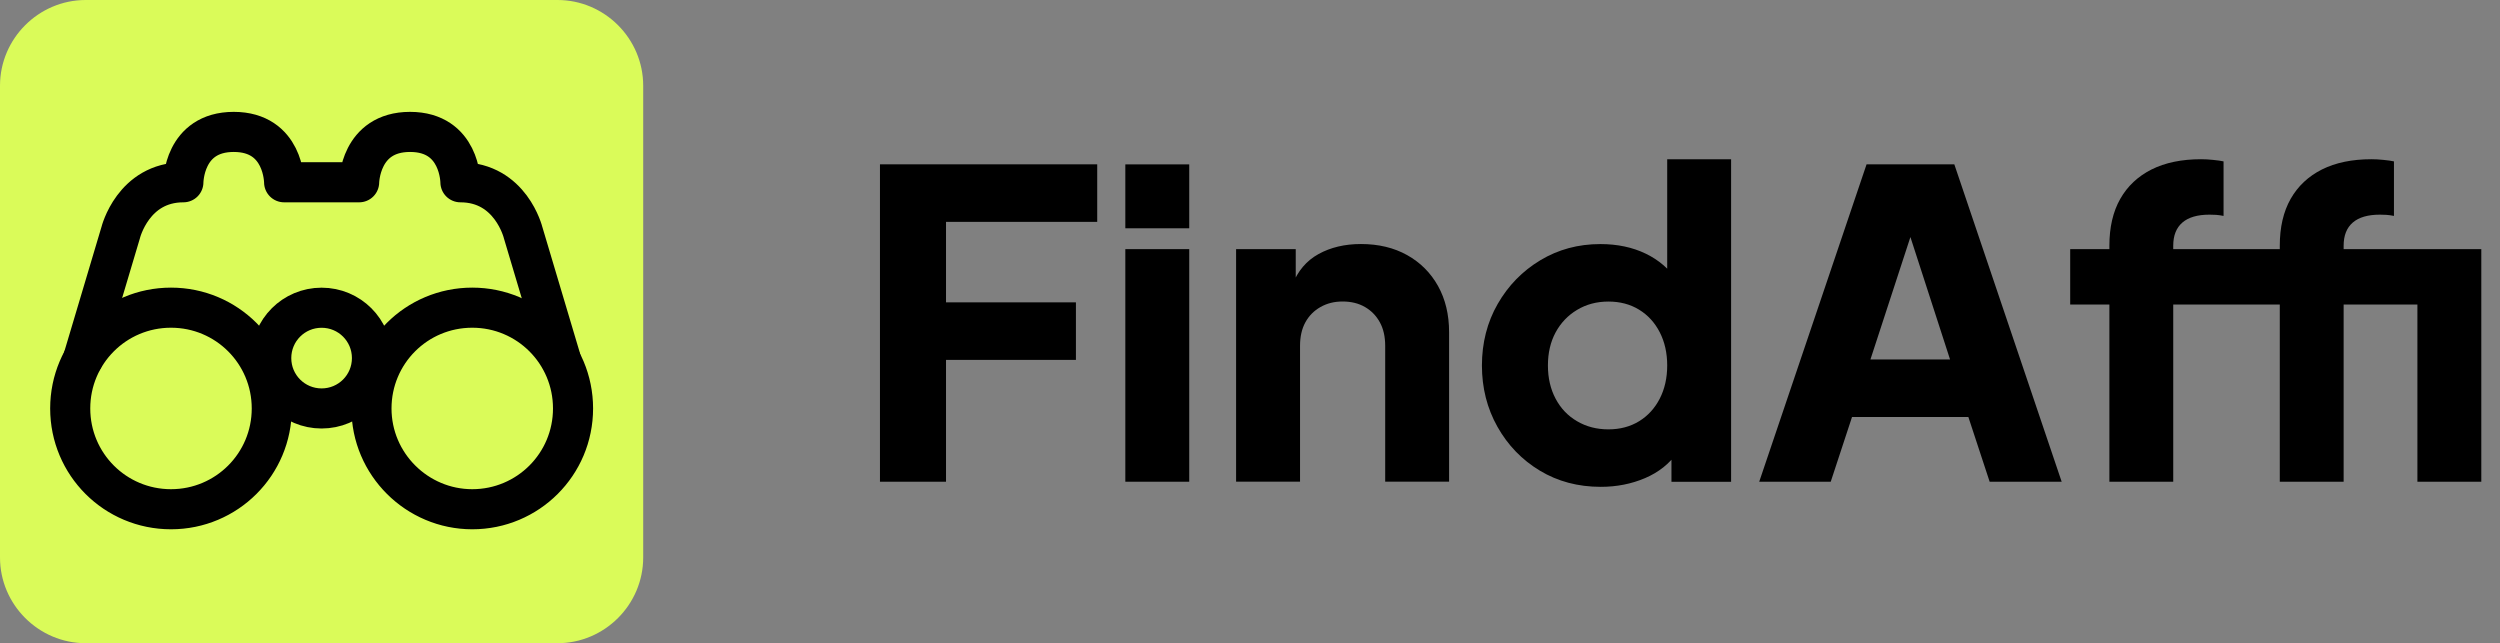 <?xml version="1.0" encoding="UTF-8"?>
<svg id="Layer_1" data-name="Layer 1" xmlns="http://www.w3.org/2000/svg" viewBox="0 0 498.83 128.34">
  <rect x="0" y="0" width="498.83" height="128.34" fill="#808080" stroke="none"/>
  <g>
    <path d="M175.58,96.12v-63.33h43.35v11.48h-30.17v16.06h25.92v11.48h-25.92v24.31h-13.18Z" stroke-width="0"/>
    <path d="M224.54,45.55v-12.75h12.75v12.75h-12.75ZM224.54,96.12v-46.41h12.75v46.41h-12.75Z" stroke-width="0"/>
    <path d="M246.64,96.12v-46.41h11.9v9.18l-.68-2.04c1.08-2.78,2.82-4.83,5.23-6.16,2.41-1.33,5.23-2,8.46-2,3.51,0,6.59.74,9.22,2.21,2.63,1.47,4.69,3.53,6.16,6.16,1.47,2.64,2.21,5.71,2.21,9.22v29.83h-12.75v-27.12c0-1.81-.35-3.37-1.06-4.67-.71-1.3-1.7-2.32-2.97-3.06-1.28-.74-2.76-1.1-4.46-1.1s-3.12.37-4.42,1.1c-1.3.74-2.31,1.76-3.02,3.06-.71,1.3-1.06,2.86-1.06,4.67v27.12h-12.75Z" stroke-width="0"/>
    <path d="M319.4,97.14c-4.53,0-8.58-1.08-12.15-3.23-3.57-2.15-6.39-5.07-8.46-8.75-2.07-3.68-3.1-7.76-3.1-12.24s1.05-8.63,3.15-12.28c2.1-3.66,4.93-6.56,8.5-8.71,3.57-2.15,7.56-3.23,11.98-3.23,3.4,0,6.42.64,9.05,1.91s4.72,3.07,6.25,5.4l-1.96,2.55v-26.78h12.75v64.35h-11.9v-8.5l1.19,2.63c-1.59,2.27-3.74,3.98-6.46,5.14-2.72,1.16-5.67,1.74-8.84,1.74ZM320.93,85.67c2.32,0,4.36-.54,6.12-1.62,1.76-1.08,3.13-2.58,4.12-4.5.99-1.93,1.49-4.14,1.49-6.63s-.5-4.7-1.49-6.63c-.99-1.93-2.37-3.43-4.12-4.5-1.76-1.08-3.8-1.62-6.12-1.62s-4.41.55-6.25,1.66c-1.84,1.1-3.27,2.61-4.29,4.5-1.02,1.9-1.53,4.09-1.53,6.59s.51,4.7,1.53,6.63c1.02,1.93,2.45,3.43,4.29,4.5,1.84,1.08,3.92,1.62,6.25,1.62Z" stroke-width="0"/>
    <path d="M351.02,96.12l21.42-63.33h17.51l21.42,63.33h-14.37l-4.25-12.92h-23.21l-4.25,12.92h-14.28ZM373.21,71.73h15.89l-9.69-29.92h3.57l-9.77,29.92Z" stroke-width="0"/>
    <path d="M420.89,96.12v-35.36h-7.82v-11.05h7.82v-.68c0-3.68.72-6.8,2.17-9.35,1.45-2.55,3.53-4.5,6.25-5.87,2.72-1.36,6.01-2.04,9.86-2.04.74,0,1.53.04,2.38.13.85.08,1.56.18,2.12.3v10.88c-.57-.11-1.06-.18-1.49-.21-.42-.03-.86-.04-1.32-.04-2.38,0-4.18.52-5.4,1.57-1.22,1.05-1.83,2.59-1.83,4.63v.68h18.45v11.05h-18.45v35.36h-12.75ZM454.89,96.12v-35.36h-7.82v-11.05h7.82v-.68c0-3.68.72-6.8,2.17-9.35,1.45-2.55,3.53-4.5,6.25-5.87,2.72-1.36,6.01-2.04,9.86-2.04.74,0,1.53.04,2.38.13.85.08,1.56.18,2.12.3v10.88c-.57-.11-1.06-.18-1.49-.21-.42-.03-.86-.04-1.32-.04-2.38,0-4.18.52-5.4,1.57-1.22,1.05-1.83,2.59-1.83,4.63v.68h18.45v11.05h-18.45v35.36h-12.75ZM482.35,96.12v-46.41h12.75v46.41h-12.75Z" stroke-width="0"/>
  </g>
  <g id="Layer_1_copy" data-name="Layer 1 copy">
    <path d="M111.23,128.34H17.11c-9.41,0-17.11-7.7-17.11-17.11V17.11C0,7.7,7.7,0,17.11,0h94.12c9.41,0,17.11,7.7,17.11,17.11v94.12c0,9.41-7.7,17.11-17.11,17.11Z" fill="#dafb59" stroke-width="0"/>
    <g>
      <path d="M111.87,71.55l-7.49-25.13s-2.46-10.05-12.51-10.05c0,0,0-10.05-10.05-10.05s-10.16,10.05-10.16,10.05h-14.97s0-10.05-10.05-10.05-10.05,10.05-10.05,10.05c-10.05,0-12.51,10.05-12.51,10.05l-7.49,25.13" fill="none" stroke="#000" stroke-linecap="round" stroke-linejoin="round" stroke-width="8"/>
      <path d="M34.12,101.61c11.12,0,20.11-8.98,20.11-20.11s-8.98-20.11-20.11-20.11-20.11,8.98-20.11,20.11,8.98,20.11,20.11,20.11M94.23,101.61c11.12,0,20.11-8.98,20.11-20.11s-8.98-20.11-20.11-20.11-20.11,8.98-20.11,20.11,9.09,20.11,20.11,20.11" fill="none" stroke="#000" stroke-linecap="round" stroke-linejoin="round" stroke-width="8"/>
      <path d="M64.17,81.5c5.56,0,10.05-4.49,10.05-10.05s-4.49-10.05-10.05-10.05-10.05,4.49-10.05,10.05,4.49,10.05,10.05,10.05" fill="none" stroke="#000" stroke-linecap="round" stroke-linejoin="round" stroke-width="8"/>
    </g>
  </g>
</svg>